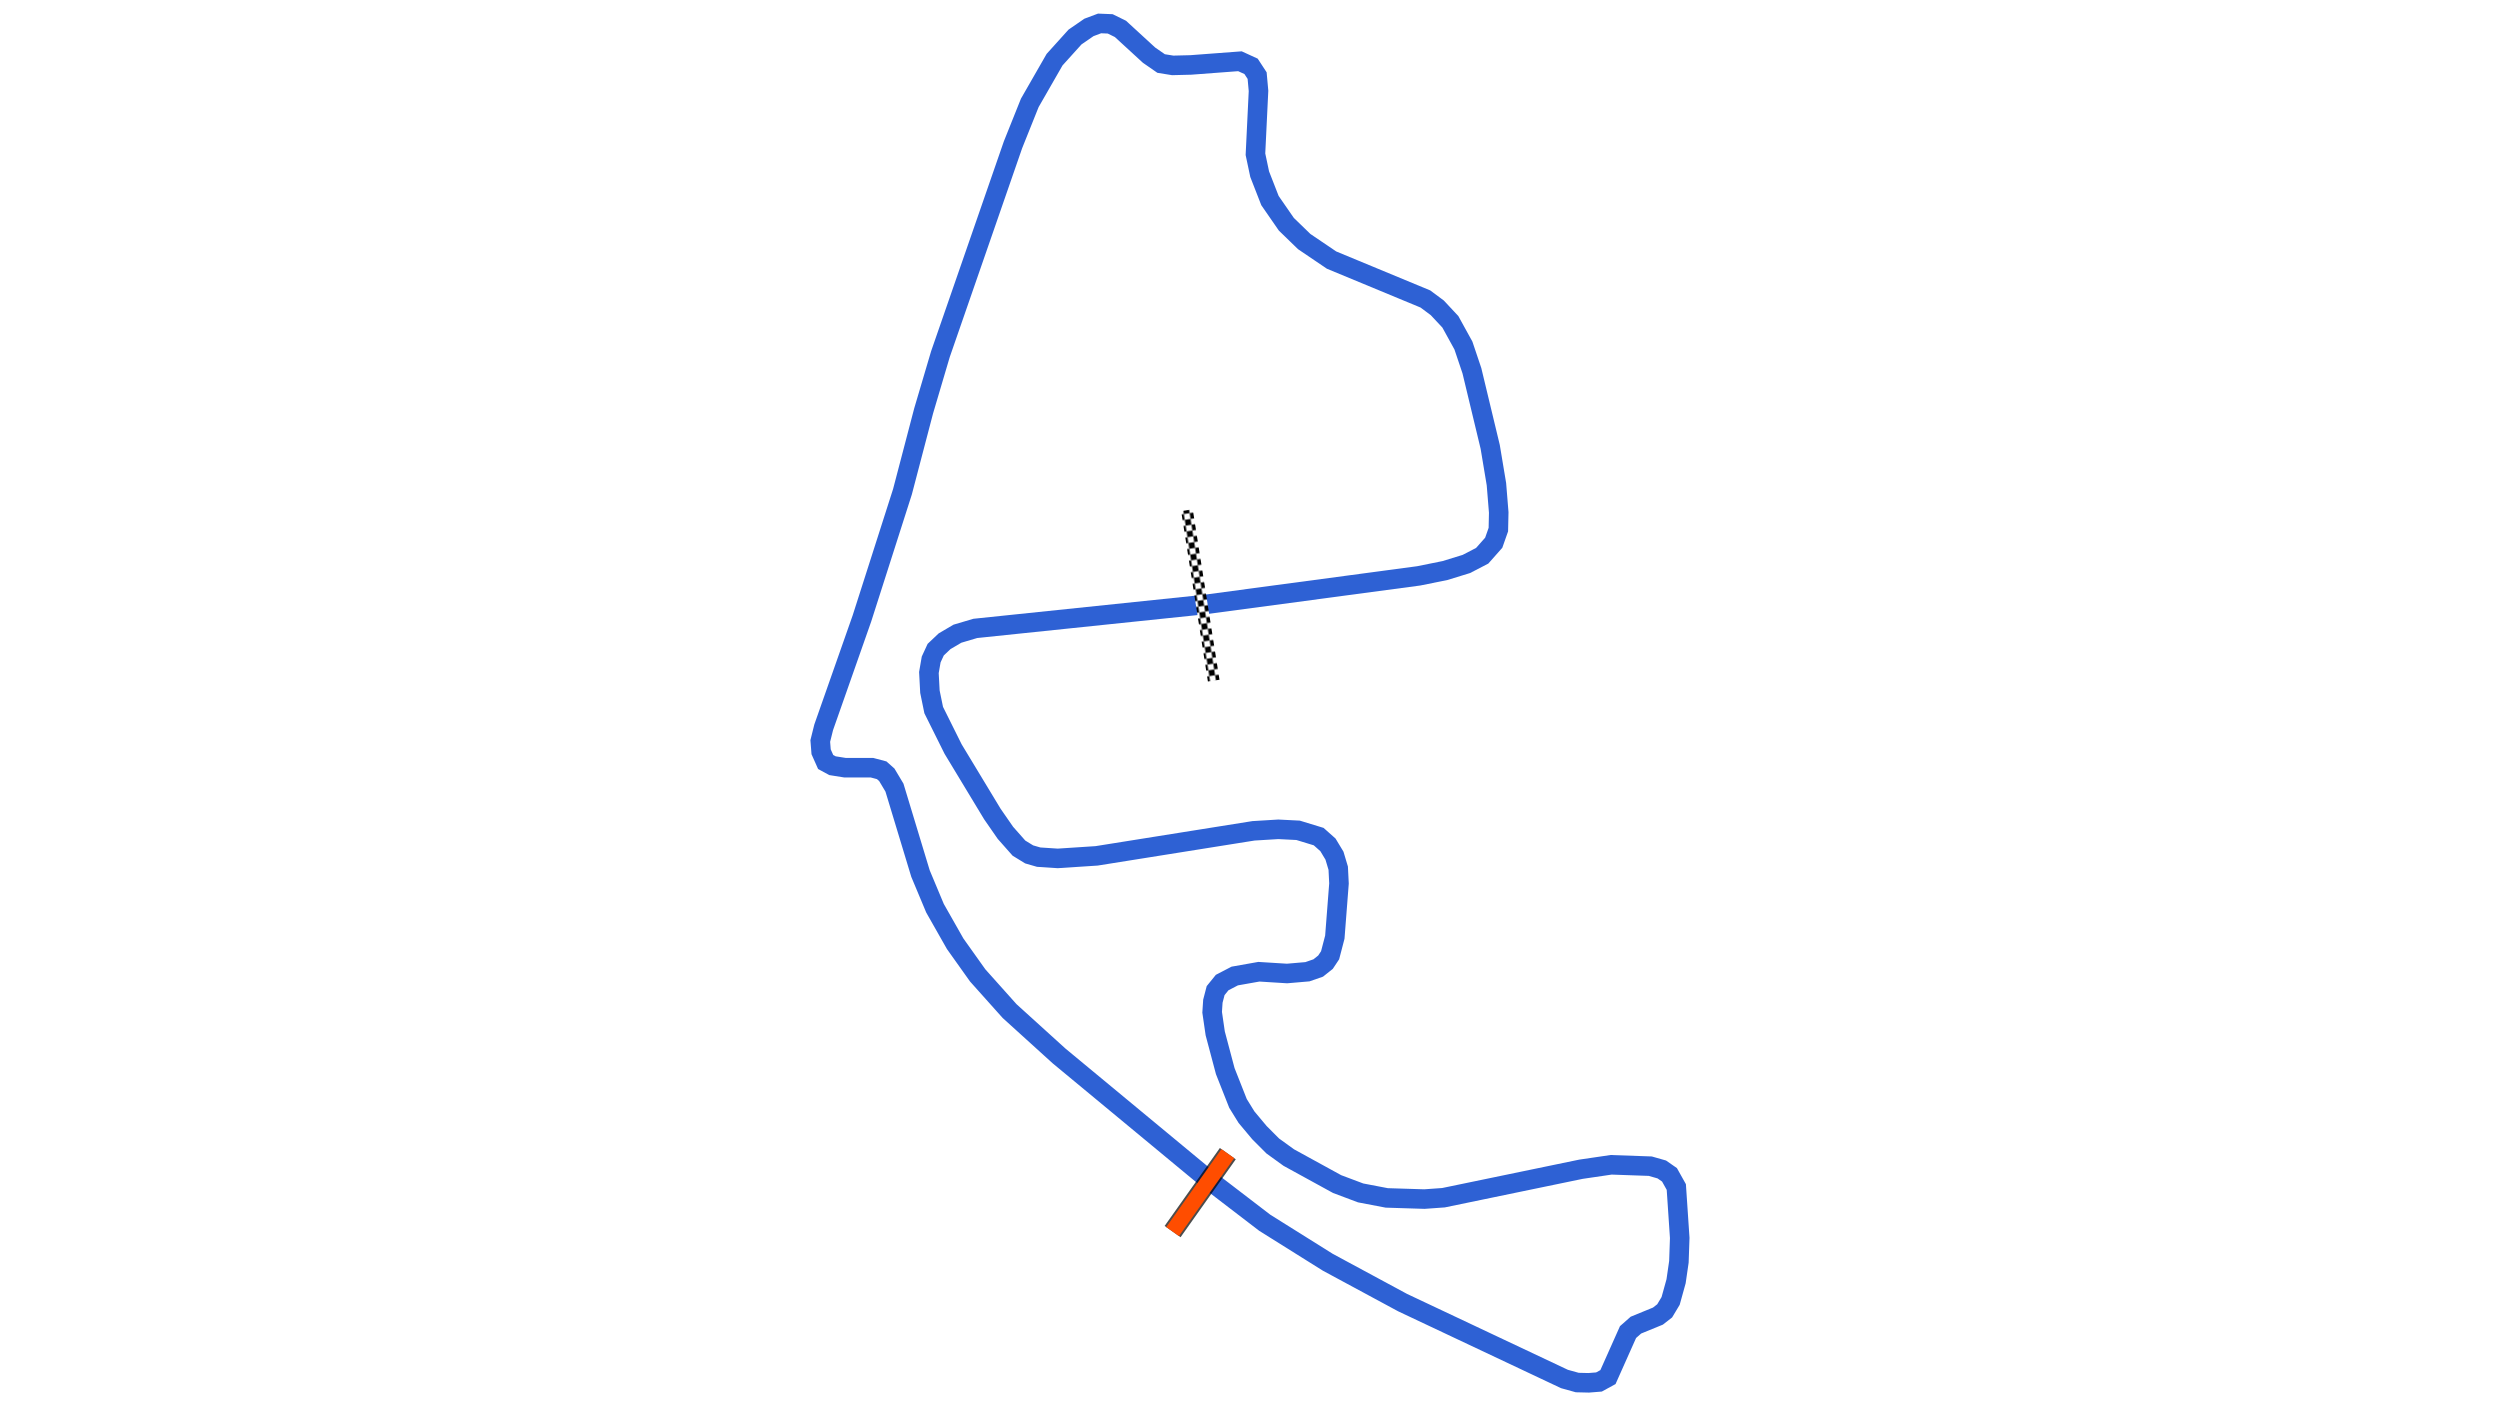 <svg xmlns="http://www.w3.org/2000/svg" viewBox="0 0 1280.00 720.00"><defs>
				<pattern id="checkered_0" x="0" y="0" width="6" height="6" patternUnits="userSpaceOnUse" patternTransform="rotate(81.08)">
					<rect width="3" height="3" fill="black"/>
					<rect x="3" y="0" width="3" height="3" fill="white"/>
					<rect x="0" y="3" width="3" height="3" fill="white"/>
					<rect x="3" y="3" width="3" height="3" fill="black"/>
				</pattern></defs><path d="M615.85,309.64L726.39,294.84L739.84,292.12L750.78,288.75L758.88,284.55L764.79,277.88L767.16,271.15L767.35,262.39L766.17,247.89L762.99,228.82L753.62,189.83L749.27,176.91L742.58,164.76L735.87,157.59L729.79,153.07L681.75,133.16L667.75,123.68L658.61,114.82L650.22,102.69L644.95,89.18L642.79,78.97L644.36,46.55L643.65,38.71L640.55,33.97L634.85,31.36L609.69,33.25L600.43,33.48L594.49,32.52L588.30,28.23L573.66,14.79L568.43,12.22L562.99,12.00L557.54,14.04L550.41,18.95L539.94,30.55L527.25,52.67L518.68,74.06L481.49,181.35L472.90,210.39L462.06,251.77L441.31,316.65L421.72,372.40L419.98,379.39L420.41,384.91L422.74,390.15L426.23,392.04L432.64,393.06L446.48,393.07L451.43,394.38L454.05,396.71L457.96,403.25L471.29,447.26L478.72,465.01L489.05,483.21L500.58,499.41L516.92,517.68L542.24,540.64L618.14,603.51L647.54,626.04L679.83,646.27L718.14,666.94L801.00,706.04L807.55,707.86L813.41,708.00L818.68,707.58L823.27,705.07L833.55,682.02L837.59,678.46L848.85,673.85L852.31,671.16L855.36,666.08L858.15,656.02L859.60,646.03L860.02,633.83L858.27,607.75L854.78,601.51L850.83,598.76L844.93,597.08L824.91,596.38L809.46,598.65L739.07,613.23L729.29,613.93L710.03,613.33L696.64,610.77L684.61,606.25L659.85,592.67L651.65,586.74L644.85,579.93L638.20,571.98L633.85,564.94L627.33,548.42L622.19,529.07L620.62,518.28L620.99,512.62L622.40,507.19L625.74,503.07L632.18,499.72L644.54,497.53L658.97,498.43L669.40,497.53L674.93,495.61L678.65,492.65L681.01,489.10L683.43,479.83L685.56,452.35L685.17,444.52L683.25,438.10L679.91,432.57L675.16,428.34L664.63,425.12L654.50,424.61L641.79,425.38L561.45,438.20L541.57,439.50L531.81,438.86L526.93,437.45L521.70,434.24L514.77,426.41L508.09,416.77L487.98,383.50L478.05,363.55L476.12,354.14L475.60,344.35L476.76,337.65L479.08,332.62L483.64,328.31L490.21,324.45L499.36,321.74L614.42,309.76" fill="none" stroke-width="10" stroke-opacity="1" stroke="#2E61D4"/><path d="M608.18,264.18L620.95,345.53" fill="none" stroke-width="6" stroke-linecap="square" stroke="url(#checkered_0)"/><path d="M628.64,590.67L600.37,630.57" fill="none" stroke="black" stroke-width="10" stroke-opacity="0.7"/><path d="M628.64,590.67L600.37,630.57" fill="none" stroke-opacity="1.0" stroke="#FF4D00" stroke-width="8.0"/></svg>